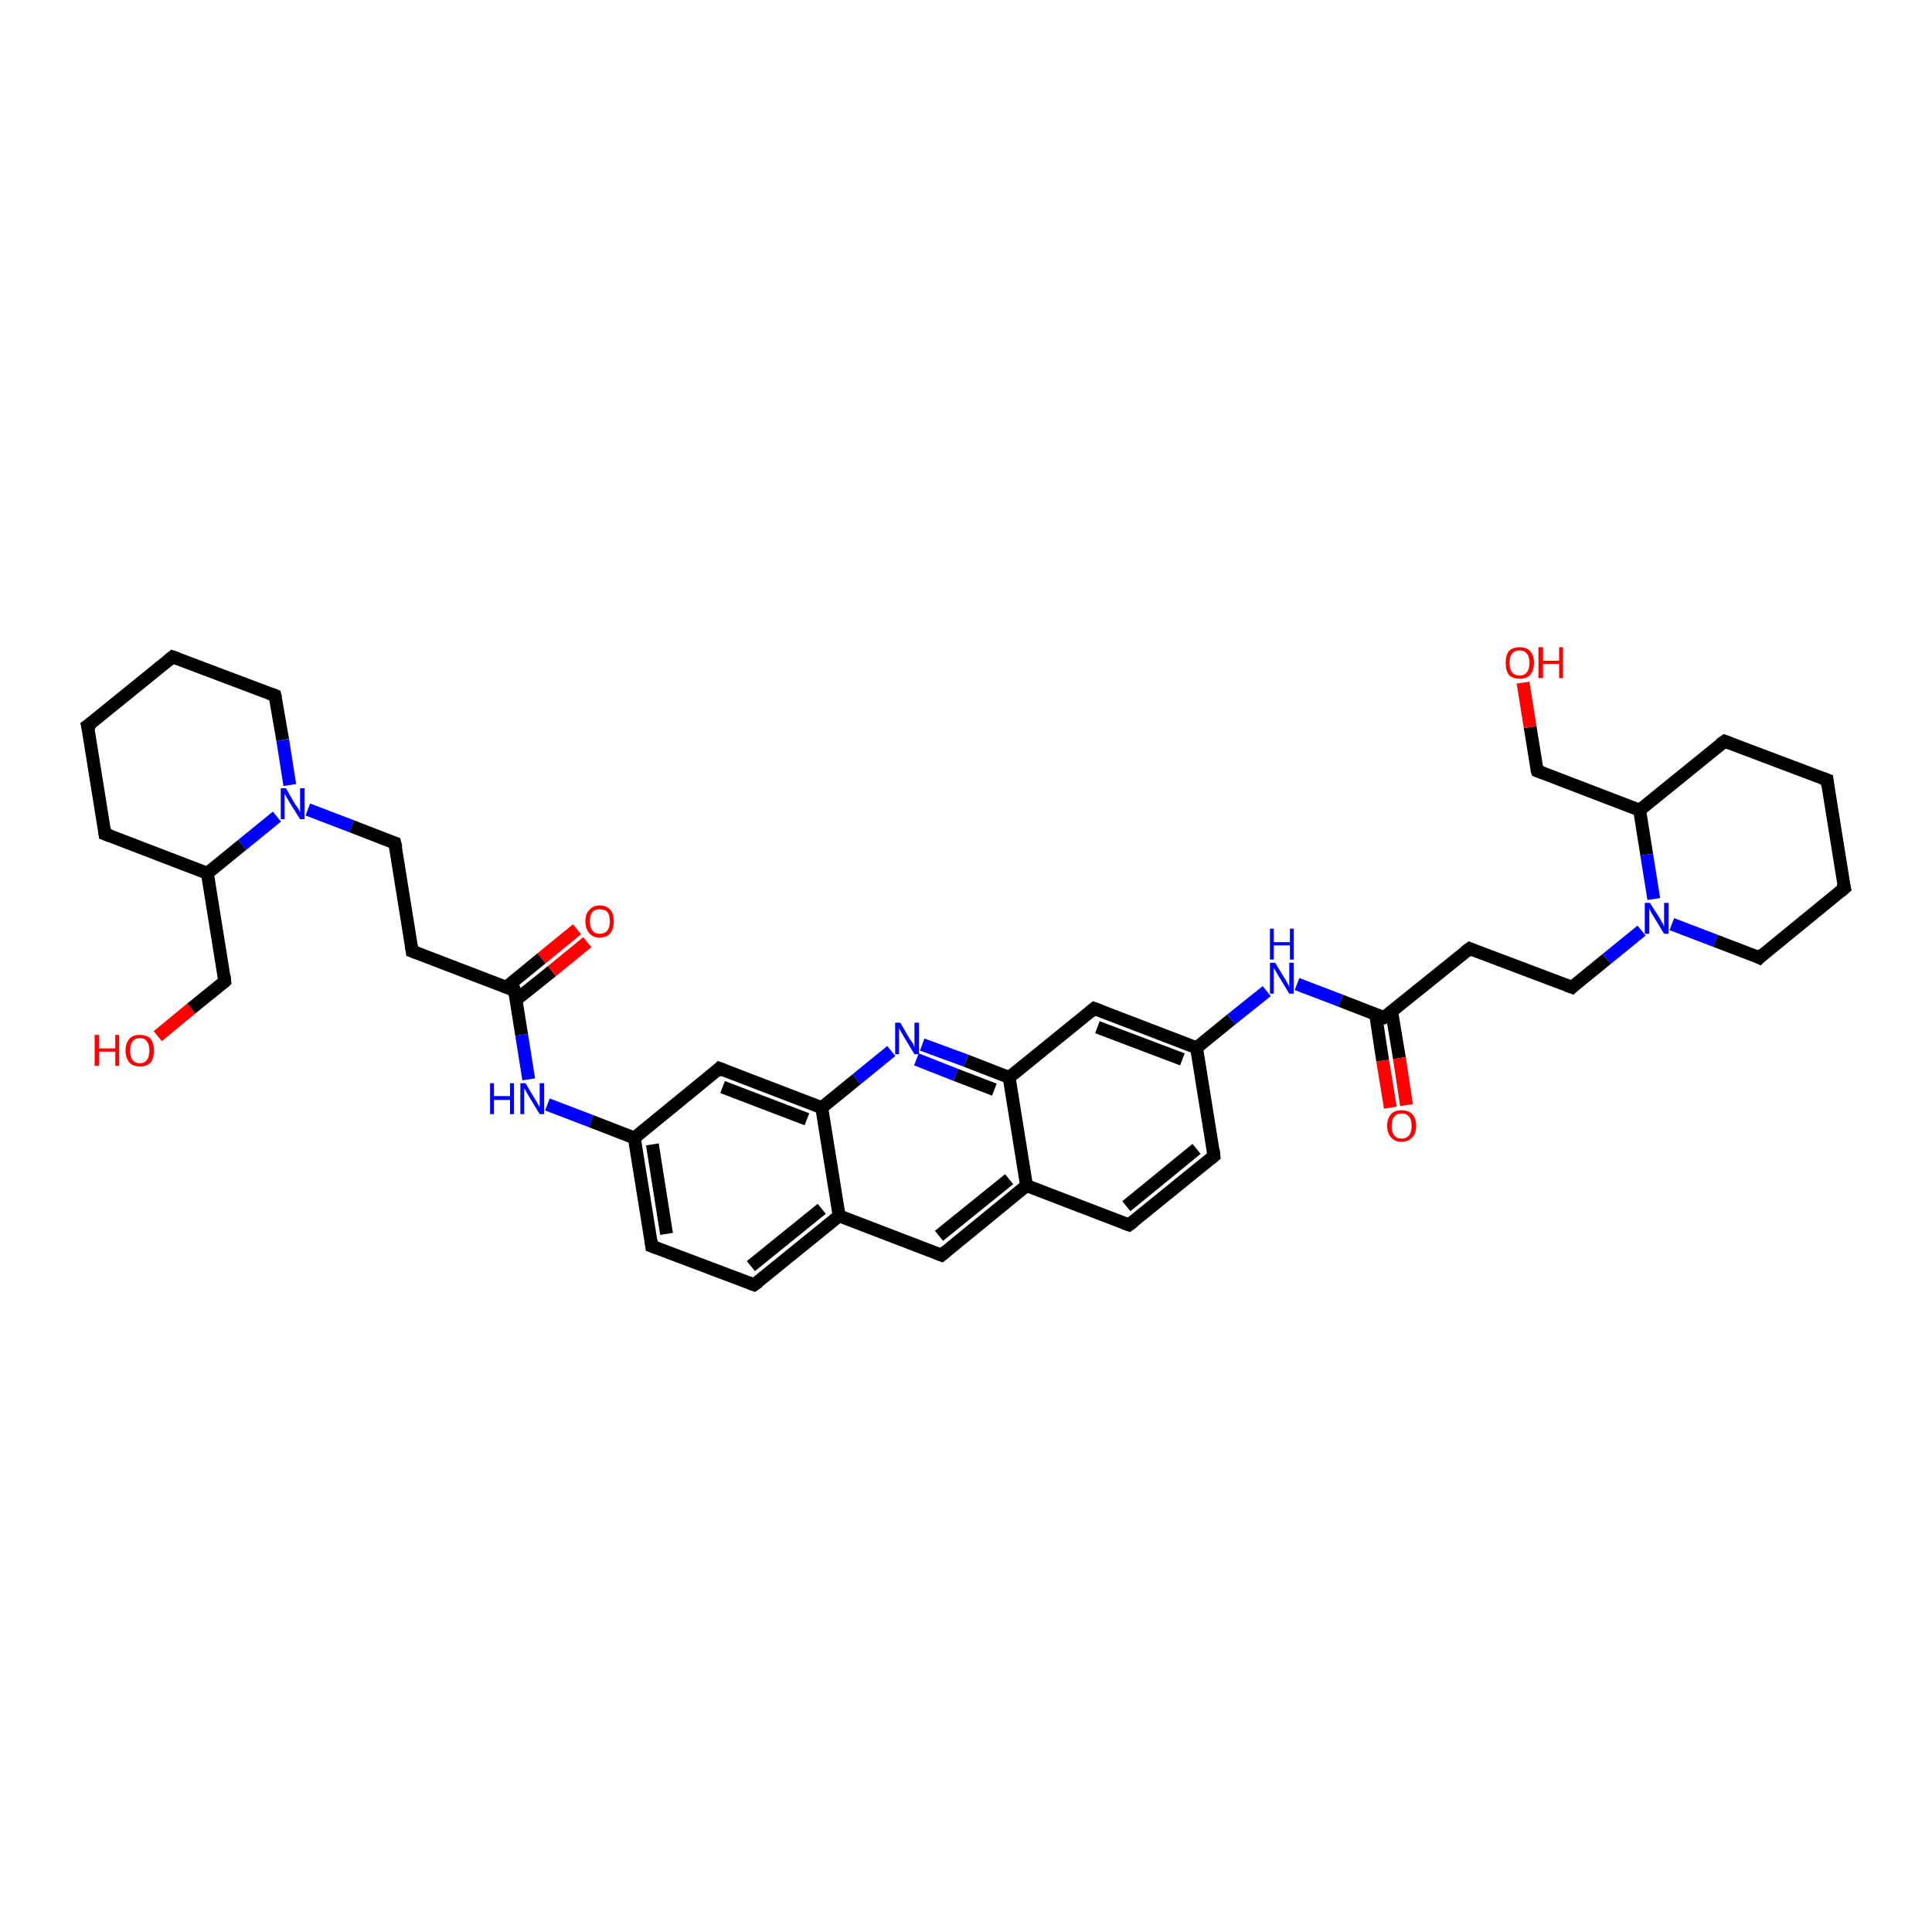 <?xml version='1.0' encoding='iso-8859-1'?>
<svg version='1.1' baseProfile='full'
              xmlns='http://www.w3.org/2000/svg'
                      xmlns:rdkit='http://www.rdkit.org/xml'
                      xmlns:xlink='http://www.w3.org/1999/xlink'
                  xml:space='preserve'
width='300px' height='300px' viewBox='0 0 300 300'>
<!-- END OF HEADER -->
<rect style='opacity:1.0;fill:#FFFFFF;stroke:none' width='300.0' height='300.0' x='0.0' y='0.0'> </rect>
<path class='bond-0 atom-0 atom-1' d='M 24.5,160.9 L 29.7,156.6' style='fill:none;fill-rule:evenodd;stroke:#FF0000;stroke-width:2.0px;stroke-linecap:butt;stroke-linejoin:miter;stroke-opacity:1' />
<path class='bond-0 atom-0 atom-1' d='M 29.7,156.6 L 34.9,152.4' style='fill:none;fill-rule:evenodd;stroke:#000000;stroke-width:2.0px;stroke-linecap:butt;stroke-linejoin:miter;stroke-opacity:1' />
<path class='bond-1 atom-1 atom-2' d='M 34.9,152.4 L 32.2,135.6' style='fill:none;fill-rule:evenodd;stroke:#000000;stroke-width:2.0px;stroke-linecap:butt;stroke-linejoin:miter;stroke-opacity:1' />
<path class='bond-2 atom-2 atom-3' d='M 32.2,135.6 L 16.3,129.5' style='fill:none;fill-rule:evenodd;stroke:#000000;stroke-width:2.0px;stroke-linecap:butt;stroke-linejoin:miter;stroke-opacity:1' />
<path class='bond-3 atom-3 atom-4' d='M 16.3,129.5 L 13.6,112.7' style='fill:none;fill-rule:evenodd;stroke:#000000;stroke-width:2.0px;stroke-linecap:butt;stroke-linejoin:miter;stroke-opacity:1' />
<path class='bond-4 atom-4 atom-5' d='M 13.6,112.7 L 26.8,102.0' style='fill:none;fill-rule:evenodd;stroke:#000000;stroke-width:2.0px;stroke-linecap:butt;stroke-linejoin:miter;stroke-opacity:1' />
<path class='bond-5 atom-5 atom-6' d='M 26.8,102.0 L 42.7,108.0' style='fill:none;fill-rule:evenodd;stroke:#000000;stroke-width:2.0px;stroke-linecap:butt;stroke-linejoin:miter;stroke-opacity:1' />
<path class='bond-6 atom-6 atom-7' d='M 42.7,108.0 L 43.9,114.9' style='fill:none;fill-rule:evenodd;stroke:#000000;stroke-width:2.0px;stroke-linecap:butt;stroke-linejoin:miter;stroke-opacity:1' />
<path class='bond-6 atom-6 atom-7' d='M 43.9,114.9 L 45.0,121.9' style='fill:none;fill-rule:evenodd;stroke:#0000FF;stroke-width:2.0px;stroke-linecap:butt;stroke-linejoin:miter;stroke-opacity:1' />
<path class='bond-7 atom-7 atom-8' d='M 47.8,125.7 L 54.6,128.3' style='fill:none;fill-rule:evenodd;stroke:#0000FF;stroke-width:2.0px;stroke-linecap:butt;stroke-linejoin:miter;stroke-opacity:1' />
<path class='bond-7 atom-7 atom-8' d='M 54.6,128.3 L 61.3,130.9' style='fill:none;fill-rule:evenodd;stroke:#000000;stroke-width:2.0px;stroke-linecap:butt;stroke-linejoin:miter;stroke-opacity:1' />
<path class='bond-8 atom-8 atom-9' d='M 61.3,130.9 L 64.0,147.7' style='fill:none;fill-rule:evenodd;stroke:#000000;stroke-width:2.0px;stroke-linecap:butt;stroke-linejoin:miter;stroke-opacity:1' />
<path class='bond-9 atom-9 atom-10' d='M 64.0,147.7 L 79.9,153.8' style='fill:none;fill-rule:evenodd;stroke:#000000;stroke-width:2.0px;stroke-linecap:butt;stroke-linejoin:miter;stroke-opacity:1' />
<path class='bond-10 atom-10 atom-11' d='M 80.2,155.2 L 85.7,150.8' style='fill:none;fill-rule:evenodd;stroke:#000000;stroke-width:2.0px;stroke-linecap:butt;stroke-linejoin:miter;stroke-opacity:1' />
<path class='bond-10 atom-10 atom-11' d='M 85.7,150.8 L 91.2,146.3' style='fill:none;fill-rule:evenodd;stroke:#FF0000;stroke-width:2.0px;stroke-linecap:butt;stroke-linejoin:miter;stroke-opacity:1' />
<path class='bond-10 atom-10 atom-11' d='M 78.6,153.3 L 84.1,148.8' style='fill:none;fill-rule:evenodd;stroke:#000000;stroke-width:2.0px;stroke-linecap:butt;stroke-linejoin:miter;stroke-opacity:1' />
<path class='bond-10 atom-10 atom-11' d='M 84.1,148.8 L 89.6,144.3' style='fill:none;fill-rule:evenodd;stroke:#FF0000;stroke-width:2.0px;stroke-linecap:butt;stroke-linejoin:miter;stroke-opacity:1' />
<path class='bond-11 atom-10 atom-12' d='M 79.9,153.8 L 81.0,160.7' style='fill:none;fill-rule:evenodd;stroke:#000000;stroke-width:2.0px;stroke-linecap:butt;stroke-linejoin:miter;stroke-opacity:1' />
<path class='bond-11 atom-10 atom-12' d='M 81.0,160.7 L 82.1,167.6' style='fill:none;fill-rule:evenodd;stroke:#0000FF;stroke-width:2.0px;stroke-linecap:butt;stroke-linejoin:miter;stroke-opacity:1' />
<path class='bond-12 atom-12 atom-13' d='M 85.0,171.5 L 91.8,174.1' style='fill:none;fill-rule:evenodd;stroke:#0000FF;stroke-width:2.0px;stroke-linecap:butt;stroke-linejoin:miter;stroke-opacity:1' />
<path class='bond-12 atom-12 atom-13' d='M 91.8,174.1 L 98.5,176.7' style='fill:none;fill-rule:evenodd;stroke:#000000;stroke-width:2.0px;stroke-linecap:butt;stroke-linejoin:miter;stroke-opacity:1' />
<path class='bond-13 atom-13 atom-14' d='M 98.5,176.7 L 101.2,193.5' style='fill:none;fill-rule:evenodd;stroke:#000000;stroke-width:2.0px;stroke-linecap:butt;stroke-linejoin:miter;stroke-opacity:1' />
<path class='bond-13 atom-13 atom-14' d='M 101.3,177.7 L 103.5,191.6' style='fill:none;fill-rule:evenodd;stroke:#000000;stroke-width:2.0px;stroke-linecap:butt;stroke-linejoin:miter;stroke-opacity:1' />
<path class='bond-14 atom-14 atom-15' d='M 101.2,193.5 L 117.1,199.5' style='fill:none;fill-rule:evenodd;stroke:#000000;stroke-width:2.0px;stroke-linecap:butt;stroke-linejoin:miter;stroke-opacity:1' />
<path class='bond-15 atom-15 atom-16' d='M 117.1,199.5 L 130.3,188.8' style='fill:none;fill-rule:evenodd;stroke:#000000;stroke-width:2.0px;stroke-linecap:butt;stroke-linejoin:miter;stroke-opacity:1' />
<path class='bond-15 atom-15 atom-16' d='M 116.6,196.6 L 127.6,187.7' style='fill:none;fill-rule:evenodd;stroke:#000000;stroke-width:2.0px;stroke-linecap:butt;stroke-linejoin:miter;stroke-opacity:1' />
<path class='bond-16 atom-16 atom-17' d='M 130.3,188.8 L 146.2,194.9' style='fill:none;fill-rule:evenodd;stroke:#000000;stroke-width:2.0px;stroke-linecap:butt;stroke-linejoin:miter;stroke-opacity:1' />
<path class='bond-17 atom-17 atom-18' d='M 146.2,194.9 L 159.4,184.1' style='fill:none;fill-rule:evenodd;stroke:#000000;stroke-width:2.0px;stroke-linecap:butt;stroke-linejoin:miter;stroke-opacity:1' />
<path class='bond-17 atom-17 atom-18' d='M 145.8,191.9 L 156.7,183.1' style='fill:none;fill-rule:evenodd;stroke:#000000;stroke-width:2.0px;stroke-linecap:butt;stroke-linejoin:miter;stroke-opacity:1' />
<path class='bond-18 atom-18 atom-19' d='M 159.4,184.1 L 175.3,190.2' style='fill:none;fill-rule:evenodd;stroke:#000000;stroke-width:2.0px;stroke-linecap:butt;stroke-linejoin:miter;stroke-opacity:1' />
<path class='bond-19 atom-19 atom-20' d='M 175.3,190.2 L 188.5,179.5' style='fill:none;fill-rule:evenodd;stroke:#000000;stroke-width:2.0px;stroke-linecap:butt;stroke-linejoin:miter;stroke-opacity:1' />
<path class='bond-19 atom-19 atom-20' d='M 174.9,187.3 L 185.8,178.4' style='fill:none;fill-rule:evenodd;stroke:#000000;stroke-width:2.0px;stroke-linecap:butt;stroke-linejoin:miter;stroke-opacity:1' />
<path class='bond-20 atom-20 atom-21' d='M 188.5,179.5 L 185.8,162.7' style='fill:none;fill-rule:evenodd;stroke:#000000;stroke-width:2.0px;stroke-linecap:butt;stroke-linejoin:miter;stroke-opacity:1' />
<path class='bond-21 atom-21 atom-22' d='M 185.8,162.7 L 191.2,158.3' style='fill:none;fill-rule:evenodd;stroke:#000000;stroke-width:2.0px;stroke-linecap:butt;stroke-linejoin:miter;stroke-opacity:1' />
<path class='bond-21 atom-21 atom-22' d='M 191.2,158.3 L 196.7,153.9' style='fill:none;fill-rule:evenodd;stroke:#0000FF;stroke-width:2.0px;stroke-linecap:butt;stroke-linejoin:miter;stroke-opacity:1' />
<path class='bond-22 atom-22 atom-23' d='M 201.4,152.8 L 208.2,155.4' style='fill:none;fill-rule:evenodd;stroke:#0000FF;stroke-width:2.0px;stroke-linecap:butt;stroke-linejoin:miter;stroke-opacity:1' />
<path class='bond-22 atom-22 atom-23' d='M 208.2,155.4 L 214.9,158.0' style='fill:none;fill-rule:evenodd;stroke:#000000;stroke-width:2.0px;stroke-linecap:butt;stroke-linejoin:miter;stroke-opacity:1' />
<path class='bond-23 atom-23 atom-24' d='M 213.6,157.5 L 214.7,164.7' style='fill:none;fill-rule:evenodd;stroke:#000000;stroke-width:2.0px;stroke-linecap:butt;stroke-linejoin:miter;stroke-opacity:1' />
<path class='bond-23 atom-23 atom-24' d='M 214.7,164.7 L 215.9,172.0' style='fill:none;fill-rule:evenodd;stroke:#FF0000;stroke-width:2.0px;stroke-linecap:butt;stroke-linejoin:miter;stroke-opacity:1' />
<path class='bond-23 atom-23 atom-24' d='M 216.1,157.1 L 217.3,164.3' style='fill:none;fill-rule:evenodd;stroke:#000000;stroke-width:2.0px;stroke-linecap:butt;stroke-linejoin:miter;stroke-opacity:1' />
<path class='bond-23 atom-23 atom-24' d='M 217.3,164.3 L 218.4,171.6' style='fill:none;fill-rule:evenodd;stroke:#FF0000;stroke-width:2.0px;stroke-linecap:butt;stroke-linejoin:miter;stroke-opacity:1' />
<path class='bond-24 atom-23 atom-25' d='M 214.9,158.0 L 228.2,147.3' style='fill:none;fill-rule:evenodd;stroke:#000000;stroke-width:2.0px;stroke-linecap:butt;stroke-linejoin:miter;stroke-opacity:1' />
<path class='bond-25 atom-25 atom-26' d='M 228.2,147.3 L 244.1,153.3' style='fill:none;fill-rule:evenodd;stroke:#000000;stroke-width:2.0px;stroke-linecap:butt;stroke-linejoin:miter;stroke-opacity:1' />
<path class='bond-26 atom-26 atom-27' d='M 244.1,153.3 L 249.5,148.9' style='fill:none;fill-rule:evenodd;stroke:#000000;stroke-width:2.0px;stroke-linecap:butt;stroke-linejoin:miter;stroke-opacity:1' />
<path class='bond-26 atom-26 atom-27' d='M 249.5,148.9 L 254.9,144.5' style='fill:none;fill-rule:evenodd;stroke:#0000FF;stroke-width:2.0px;stroke-linecap:butt;stroke-linejoin:miter;stroke-opacity:1' />
<path class='bond-27 atom-27 atom-28' d='M 259.6,143.5 L 266.4,146.1' style='fill:none;fill-rule:evenodd;stroke:#0000FF;stroke-width:2.0px;stroke-linecap:butt;stroke-linejoin:miter;stroke-opacity:1' />
<path class='bond-27 atom-27 atom-28' d='M 266.4,146.1 L 273.2,148.7' style='fill:none;fill-rule:evenodd;stroke:#000000;stroke-width:2.0px;stroke-linecap:butt;stroke-linejoin:miter;stroke-opacity:1' />
<path class='bond-28 atom-28 atom-29' d='M 273.2,148.7 L 286.4,137.9' style='fill:none;fill-rule:evenodd;stroke:#000000;stroke-width:2.0px;stroke-linecap:butt;stroke-linejoin:miter;stroke-opacity:1' />
<path class='bond-29 atom-29 atom-30' d='M 286.4,137.9 L 283.7,121.1' style='fill:none;fill-rule:evenodd;stroke:#000000;stroke-width:2.0px;stroke-linecap:butt;stroke-linejoin:miter;stroke-opacity:1' />
<path class='bond-30 atom-30 atom-31' d='M 283.7,121.1 L 267.8,115.1' style='fill:none;fill-rule:evenodd;stroke:#000000;stroke-width:2.0px;stroke-linecap:butt;stroke-linejoin:miter;stroke-opacity:1' />
<path class='bond-31 atom-31 atom-32' d='M 267.8,115.1 L 254.6,125.8' style='fill:none;fill-rule:evenodd;stroke:#000000;stroke-width:2.0px;stroke-linecap:butt;stroke-linejoin:miter;stroke-opacity:1' />
<path class='bond-32 atom-32 atom-33' d='M 254.6,125.8 L 238.7,119.7' style='fill:none;fill-rule:evenodd;stroke:#000000;stroke-width:2.0px;stroke-linecap:butt;stroke-linejoin:miter;stroke-opacity:1' />
<path class='bond-33 atom-33 atom-34' d='M 238.7,119.7 L 237.6,112.9' style='fill:none;fill-rule:evenodd;stroke:#000000;stroke-width:2.0px;stroke-linecap:butt;stroke-linejoin:miter;stroke-opacity:1' />
<path class='bond-33 atom-33 atom-34' d='M 237.6,112.9 L 236.5,106.0' style='fill:none;fill-rule:evenodd;stroke:#FF0000;stroke-width:2.0px;stroke-linecap:butt;stroke-linejoin:miter;stroke-opacity:1' />
<path class='bond-34 atom-21 atom-35' d='M 185.8,162.7 L 169.9,156.6' style='fill:none;fill-rule:evenodd;stroke:#000000;stroke-width:2.0px;stroke-linecap:butt;stroke-linejoin:miter;stroke-opacity:1' />
<path class='bond-34 atom-21 atom-35' d='M 183.6,164.5 L 170.4,159.5' style='fill:none;fill-rule:evenodd;stroke:#000000;stroke-width:2.0px;stroke-linecap:butt;stroke-linejoin:miter;stroke-opacity:1' />
<path class='bond-35 atom-35 atom-36' d='M 169.9,156.6 L 156.7,167.3' style='fill:none;fill-rule:evenodd;stroke:#000000;stroke-width:2.0px;stroke-linecap:butt;stroke-linejoin:miter;stroke-opacity:1' />
<path class='bond-36 atom-36 atom-37' d='M 156.7,167.3 L 150.0,164.7' style='fill:none;fill-rule:evenodd;stroke:#000000;stroke-width:2.0px;stroke-linecap:butt;stroke-linejoin:miter;stroke-opacity:1' />
<path class='bond-36 atom-36 atom-37' d='M 150.0,164.7 L 143.2,162.2' style='fill:none;fill-rule:evenodd;stroke:#0000FF;stroke-width:2.0px;stroke-linecap:butt;stroke-linejoin:miter;stroke-opacity:1' />
<path class='bond-36 atom-36 atom-37' d='M 154.4,169.2 L 148.4,166.9' style='fill:none;fill-rule:evenodd;stroke:#000000;stroke-width:2.0px;stroke-linecap:butt;stroke-linejoin:miter;stroke-opacity:1' />
<path class='bond-36 atom-36 atom-37' d='M 148.4,166.9 L 142.3,164.5' style='fill:none;fill-rule:evenodd;stroke:#0000FF;stroke-width:2.0px;stroke-linecap:butt;stroke-linejoin:miter;stroke-opacity:1' />
<path class='bond-37 atom-37 atom-38' d='M 138.4,163.2 L 133.0,167.6' style='fill:none;fill-rule:evenodd;stroke:#0000FF;stroke-width:2.0px;stroke-linecap:butt;stroke-linejoin:miter;stroke-opacity:1' />
<path class='bond-37 atom-37 atom-38' d='M 133.0,167.6 L 127.6,172.0' style='fill:none;fill-rule:evenodd;stroke:#000000;stroke-width:2.0px;stroke-linecap:butt;stroke-linejoin:miter;stroke-opacity:1' />
<path class='bond-38 atom-38 atom-39' d='M 127.6,172.0 L 111.7,165.9' style='fill:none;fill-rule:evenodd;stroke:#000000;stroke-width:2.0px;stroke-linecap:butt;stroke-linejoin:miter;stroke-opacity:1' />
<path class='bond-38 atom-38 atom-39' d='M 125.3,173.8 L 112.2,168.8' style='fill:none;fill-rule:evenodd;stroke:#000000;stroke-width:2.0px;stroke-linecap:butt;stroke-linejoin:miter;stroke-opacity:1' />
<path class='bond-39 atom-7 atom-2' d='M 43.0,126.8 L 37.6,131.2' style='fill:none;fill-rule:evenodd;stroke:#0000FF;stroke-width:2.0px;stroke-linecap:butt;stroke-linejoin:miter;stroke-opacity:1' />
<path class='bond-39 atom-7 atom-2' d='M 37.6,131.2 L 32.2,135.6' style='fill:none;fill-rule:evenodd;stroke:#000000;stroke-width:2.0px;stroke-linecap:butt;stroke-linejoin:miter;stroke-opacity:1' />
<path class='bond-40 atom-39 atom-13' d='M 111.7,165.9 L 98.5,176.7' style='fill:none;fill-rule:evenodd;stroke:#000000;stroke-width:2.0px;stroke-linecap:butt;stroke-linejoin:miter;stroke-opacity:1' />
<path class='bond-41 atom-38 atom-16' d='M 127.6,172.0 L 130.3,188.8' style='fill:none;fill-rule:evenodd;stroke:#000000;stroke-width:2.0px;stroke-linecap:butt;stroke-linejoin:miter;stroke-opacity:1' />
<path class='bond-42 atom-36 atom-18' d='M 156.7,167.3 L 159.4,184.1' style='fill:none;fill-rule:evenodd;stroke:#000000;stroke-width:2.0px;stroke-linecap:butt;stroke-linejoin:miter;stroke-opacity:1' />
<path class='bond-43 atom-32 atom-27' d='M 254.6,125.8 L 255.7,132.7' style='fill:none;fill-rule:evenodd;stroke:#000000;stroke-width:2.0px;stroke-linecap:butt;stroke-linejoin:miter;stroke-opacity:1' />
<path class='bond-43 atom-32 atom-27' d='M 255.7,132.7 L 256.8,139.6' style='fill:none;fill-rule:evenodd;stroke:#0000FF;stroke-width:2.0px;stroke-linecap:butt;stroke-linejoin:miter;stroke-opacity:1' />
<path d='M 34.7,152.6 L 34.9,152.4 L 34.8,151.5' style='fill:none;stroke:#000000;stroke-width:2.0px;stroke-linecap:butt;stroke-linejoin:miter;stroke-opacity:1;' />
<path d='M 17.1,129.8 L 16.3,129.5 L 16.2,128.7' style='fill:none;stroke:#000000;stroke-width:2.0px;stroke-linecap:butt;stroke-linejoin:miter;stroke-opacity:1;' />
<path d='M 13.8,113.5 L 13.6,112.7 L 14.3,112.2' style='fill:none;stroke:#000000;stroke-width:2.0px;stroke-linecap:butt;stroke-linejoin:miter;stroke-opacity:1;' />
<path d='M 26.2,102.5 L 26.8,102.0 L 27.6,102.3' style='fill:none;stroke:#000000;stroke-width:2.0px;stroke-linecap:butt;stroke-linejoin:miter;stroke-opacity:1;' />
<path d='M 41.9,107.7 L 42.7,108.0 L 42.8,108.4' style='fill:none;stroke:#000000;stroke-width:2.0px;stroke-linecap:butt;stroke-linejoin:miter;stroke-opacity:1;' />
<path d='M 61.0,130.8 L 61.3,130.9 L 61.5,131.7' style='fill:none;stroke:#000000;stroke-width:2.0px;stroke-linecap:butt;stroke-linejoin:miter;stroke-opacity:1;' />
<path d='M 63.9,146.9 L 64.0,147.7 L 64.8,148.0' style='fill:none;stroke:#000000;stroke-width:2.0px;stroke-linecap:butt;stroke-linejoin:miter;stroke-opacity:1;' />
<path d='M 79.1,153.5 L 79.9,153.8 L 80.0,154.1' style='fill:none;stroke:#000000;stroke-width:2.0px;stroke-linecap:butt;stroke-linejoin:miter;stroke-opacity:1;' />
<path d='M 101.1,192.6 L 101.2,193.5 L 102.0,193.8' style='fill:none;stroke:#000000;stroke-width:2.0px;stroke-linecap:butt;stroke-linejoin:miter;stroke-opacity:1;' />
<path d='M 116.3,199.2 L 117.1,199.5 L 117.8,199.0' style='fill:none;stroke:#000000;stroke-width:2.0px;stroke-linecap:butt;stroke-linejoin:miter;stroke-opacity:1;' />
<path d='M 145.4,194.6 L 146.2,194.9 L 146.9,194.3' style='fill:none;stroke:#000000;stroke-width:2.0px;stroke-linecap:butt;stroke-linejoin:miter;stroke-opacity:1;' />
<path d='M 174.5,189.9 L 175.3,190.2 L 176.0,189.7' style='fill:none;stroke:#000000;stroke-width:2.0px;stroke-linecap:butt;stroke-linejoin:miter;stroke-opacity:1;' />
<path d='M 187.9,180.0 L 188.5,179.5 L 188.4,178.6' style='fill:none;stroke:#000000;stroke-width:2.0px;stroke-linecap:butt;stroke-linejoin:miter;stroke-opacity:1;' />
<path d='M 214.6,157.9 L 214.9,158.0 L 215.6,157.5' style='fill:none;stroke:#000000;stroke-width:2.0px;stroke-linecap:butt;stroke-linejoin:miter;stroke-opacity:1;' />
<path d='M 227.5,147.8 L 228.2,147.3 L 228.9,147.6' style='fill:none;stroke:#000000;stroke-width:2.0px;stroke-linecap:butt;stroke-linejoin:miter;stroke-opacity:1;' />
<path d='M 243.3,153.0 L 244.1,153.3 L 244.3,153.1' style='fill:none;stroke:#000000;stroke-width:2.0px;stroke-linecap:butt;stroke-linejoin:miter;stroke-opacity:1;' />
<path d='M 272.8,148.5 L 273.2,148.7 L 273.8,148.1' style='fill:none;stroke:#000000;stroke-width:2.0px;stroke-linecap:butt;stroke-linejoin:miter;stroke-opacity:1;' />
<path d='M 285.7,138.5 L 286.4,137.9 L 286.2,137.1' style='fill:none;stroke:#000000;stroke-width:2.0px;stroke-linecap:butt;stroke-linejoin:miter;stroke-opacity:1;' />
<path d='M 283.8,122.0 L 283.7,121.1 L 282.9,120.8' style='fill:none;stroke:#000000;stroke-width:2.0px;stroke-linecap:butt;stroke-linejoin:miter;stroke-opacity:1;' />
<path d='M 268.6,115.4 L 267.8,115.1 L 267.1,115.6' style='fill:none;stroke:#000000;stroke-width:2.0px;stroke-linecap:butt;stroke-linejoin:miter;stroke-opacity:1;' />
<path d='M 239.5,120.0 L 238.7,119.7 L 238.6,119.4' style='fill:none;stroke:#000000;stroke-width:2.0px;stroke-linecap:butt;stroke-linejoin:miter;stroke-opacity:1;' />
<path d='M 170.7,156.9 L 169.9,156.6 L 169.3,157.1' style='fill:none;stroke:#000000;stroke-width:2.0px;stroke-linecap:butt;stroke-linejoin:miter;stroke-opacity:1;' />
<path d='M 112.5,166.2 L 111.7,165.9 L 111.1,166.5' style='fill:none;stroke:#000000;stroke-width:2.0px;stroke-linecap:butt;stroke-linejoin:miter;stroke-opacity:1;' />
<path class='atom-0' d='M 14.7 160.7
L 15.4 160.7
L 15.4 162.8
L 17.9 162.8
L 17.9 160.7
L 18.5 160.7
L 18.5 165.5
L 17.9 165.5
L 17.9 163.3
L 15.4 163.3
L 15.4 165.5
L 14.7 165.5
L 14.7 160.7
' fill='#FF0000'/>
<path class='atom-0' d='M 19.5 163.1
Q 19.5 162.0, 20.1 161.3
Q 20.6 160.7, 21.7 160.7
Q 22.8 160.7, 23.4 161.3
Q 23.9 162.0, 23.9 163.1
Q 23.9 164.3, 23.4 165.0
Q 22.8 165.6, 21.7 165.6
Q 20.7 165.6, 20.1 165.0
Q 19.5 164.3, 19.5 163.1
M 21.7 165.1
Q 22.5 165.1, 22.8 164.6
Q 23.2 164.1, 23.2 163.1
Q 23.2 162.2, 22.8 161.7
Q 22.5 161.2, 21.7 161.2
Q 21.0 161.2, 20.6 161.7
Q 20.2 162.2, 20.2 163.1
Q 20.2 164.1, 20.6 164.6
Q 21.0 165.1, 21.7 165.1
' fill='#FF0000'/>
<path class='atom-7' d='M 44.4 122.4
L 45.9 125.0
Q 46.1 125.2, 46.4 125.7
Q 46.6 126.1, 46.6 126.2
L 46.6 122.4
L 47.3 122.4
L 47.3 127.2
L 46.6 127.2
L 44.9 124.5
Q 44.7 124.1, 44.5 123.8
Q 44.3 123.4, 44.2 123.3
L 44.2 127.2
L 43.6 127.2
L 43.6 122.4
L 44.4 122.4
' fill='#0000FF'/>
<path class='atom-11' d='M 90.9 143.1
Q 90.9 141.9, 91.5 141.3
Q 92.1 140.6, 93.1 140.6
Q 94.2 140.6, 94.8 141.3
Q 95.3 141.9, 95.3 143.1
Q 95.3 144.2, 94.8 144.9
Q 94.2 145.6, 93.1 145.6
Q 92.1 145.6, 91.5 144.9
Q 90.9 144.2, 90.9 143.1
M 93.1 145.0
Q 93.9 145.0, 94.3 144.5
Q 94.7 144.0, 94.7 143.1
Q 94.7 142.1, 94.3 141.6
Q 93.9 141.2, 93.1 141.2
Q 92.4 141.2, 92.0 141.6
Q 91.6 142.1, 91.6 143.1
Q 91.6 144.0, 92.0 144.5
Q 92.4 145.0, 93.1 145.0
' fill='#FF0000'/>
<path class='atom-12' d='M 76.1 168.2
L 76.7 168.2
L 76.7 170.2
L 79.2 170.2
L 79.2 168.2
L 79.8 168.2
L 79.8 173.0
L 79.2 173.0
L 79.2 170.8
L 76.7 170.8
L 76.7 173.0
L 76.1 173.0
L 76.1 168.2
' fill='#0000FF'/>
<path class='atom-12' d='M 81.6 168.2
L 83.1 170.7
Q 83.3 171.0, 83.5 171.4
Q 83.8 171.9, 83.8 171.9
L 83.8 168.2
L 84.5 168.2
L 84.5 173.0
L 83.8 173.0
L 82.1 170.2
Q 81.9 169.9, 81.7 169.5
Q 81.5 169.1, 81.4 169.0
L 81.4 173.0
L 80.8 173.0
L 80.8 168.2
L 81.6 168.2
' fill='#0000FF'/>
<path class='atom-22' d='M 198.0 149.5
L 199.6 152.1
Q 199.7 152.3, 200.0 152.8
Q 200.2 153.2, 200.2 153.3
L 200.2 149.5
L 200.9 149.5
L 200.9 154.3
L 200.2 154.3
L 198.5 151.5
Q 198.3 151.2, 198.1 150.8
Q 197.9 150.5, 197.8 150.3
L 197.8 154.3
L 197.2 154.3
L 197.2 149.5
L 198.0 149.5
' fill='#0000FF'/>
<path class='atom-22' d='M 197.2 144.2
L 197.8 144.2
L 197.8 146.3
L 200.3 146.3
L 200.3 144.2
L 200.9 144.2
L 200.9 149.0
L 200.3 149.0
L 200.3 146.8
L 197.8 146.8
L 197.8 149.0
L 197.2 149.0
L 197.2 144.2
' fill='#0000FF'/>
<path class='atom-24' d='M 215.4 174.8
Q 215.4 173.7, 216.0 173.0
Q 216.6 172.4, 217.6 172.4
Q 218.7 172.4, 219.3 173.0
Q 219.9 173.7, 219.9 174.8
Q 219.9 176.0, 219.3 176.6
Q 218.7 177.3, 217.6 177.3
Q 216.6 177.3, 216.0 176.6
Q 215.4 176.0, 215.4 174.8
M 217.6 176.8
Q 218.4 176.8, 218.8 176.3
Q 219.2 175.8, 219.2 174.8
Q 219.2 173.9, 218.8 173.4
Q 218.4 172.9, 217.6 172.9
Q 216.9 172.9, 216.5 173.4
Q 216.1 173.9, 216.1 174.8
Q 216.1 175.8, 216.5 176.3
Q 216.9 176.8, 217.6 176.8
' fill='#FF0000'/>
<path class='atom-27' d='M 256.2 140.2
L 257.8 142.7
Q 257.9 143.0, 258.2 143.4
Q 258.4 143.9, 258.4 143.9
L 258.4 140.2
L 259.1 140.2
L 259.1 145.0
L 258.4 145.0
L 256.7 142.2
Q 256.5 141.9, 256.3 141.5
Q 256.1 141.1, 256.1 141.0
L 256.1 145.0
L 255.4 145.0
L 255.4 140.2
L 256.2 140.2
' fill='#0000FF'/>
<path class='atom-34' d='M 233.8 102.9
Q 233.8 101.8, 234.3 101.1
Q 234.9 100.5, 236.0 100.5
Q 237.0 100.5, 237.6 101.1
Q 238.2 101.8, 238.2 102.9
Q 238.2 104.1, 237.6 104.8
Q 237.0 105.4, 236.0 105.4
Q 234.9 105.4, 234.3 104.8
Q 233.8 104.1, 233.8 102.9
M 236.0 104.9
Q 236.7 104.9, 237.1 104.4
Q 237.5 103.9, 237.5 102.9
Q 237.5 102.0, 237.1 101.5
Q 236.7 101.0, 236.0 101.0
Q 235.2 101.0, 234.8 101.5
Q 234.4 102.0, 234.4 102.9
Q 234.4 103.9, 234.8 104.4
Q 235.2 104.9, 236.0 104.9
' fill='#FF0000'/>
<path class='atom-34' d='M 238.9 100.5
L 239.6 100.5
L 239.6 102.6
L 242.1 102.6
L 242.1 100.5
L 242.7 100.5
L 242.7 105.3
L 242.1 105.3
L 242.1 103.1
L 239.6 103.1
L 239.6 105.3
L 238.9 105.3
L 238.9 100.5
' fill='#FF0000'/>
<path class='atom-37' d='M 139.8 158.8
L 141.3 161.4
Q 141.5 161.6, 141.8 162.1
Q 142.0 162.6, 142.0 162.6
L 142.0 158.8
L 142.7 158.8
L 142.7 163.7
L 142.0 163.7
L 140.3 160.9
Q 140.1 160.5, 139.9 160.2
Q 139.7 159.8, 139.6 159.7
L 139.6 163.7
L 139.0 163.7
L 139.0 158.8
L 139.8 158.8
' fill='#0000FF'/>
</svg>
